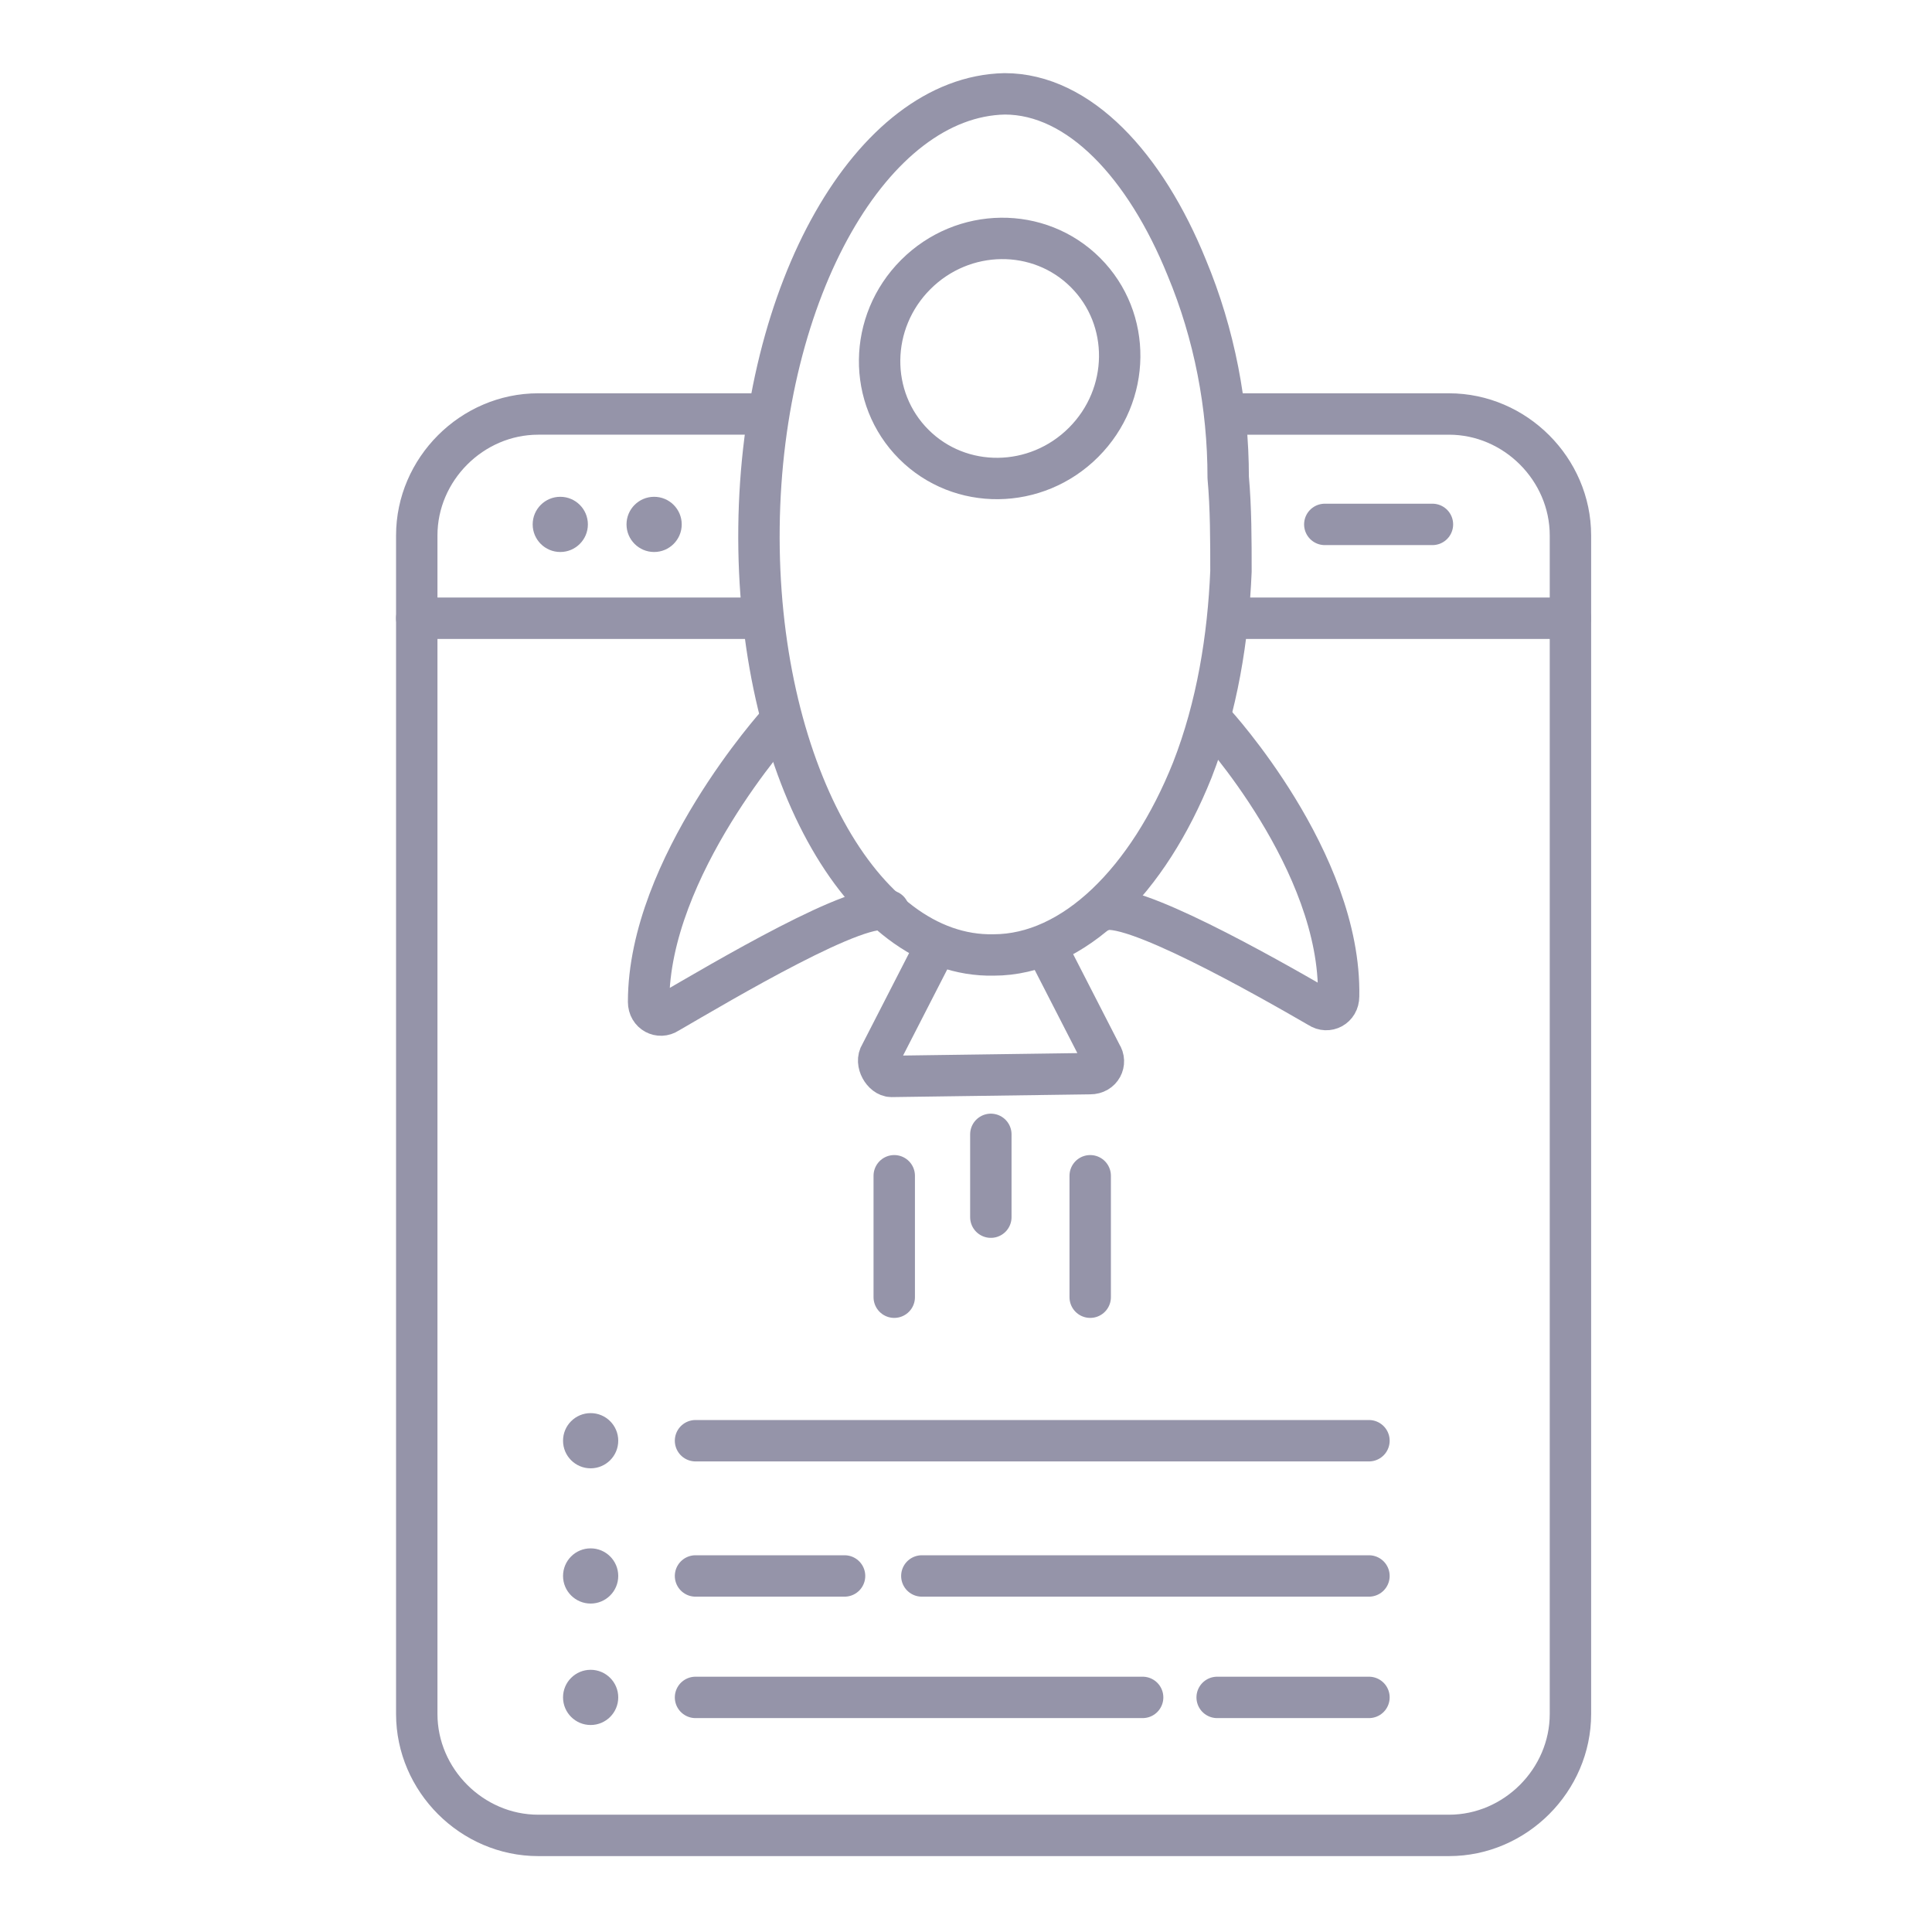 <?xml version="1.0" encoding="utf-8"?>
<!-- Generator: Adobe Illustrator 27.9.0, SVG Export Plug-In . SVG Version: 6.00 Build 0)  -->
<svg version="1.1" id="Layer_1" xmlns="http://www.w3.org/2000/svg" xmlns:xlink="http://www.w3.org/1999/xlink" x="0px" y="0px"
	 viewBox="0 0 70 70" style="enable-background:new 0 0 70 70;" xml:space="preserve">
<style type="text/css">
	.st0{fill:none;stroke:#9594A9;stroke-width:1.5;stroke-linecap:round;stroke-linejoin:round;stroke-miterlimit:10;}
	.st1{fill:none;stroke:#9594A9;stroke-width:1.5;stroke-linecap:round;stroke-linejoin:round;stroke-miterlimit:10;}
	.st2{fill:#9594A9;}
</style>
<g>
	<g id="Layer_2_1_">
		<g id="Layer_1-2">
			<path class="st0" d="M44.6,20.7c-0.1,2.4-0.5,4.9-1.4,7.2c-1.6,4-4.3,6.7-7.2,6.7c-4.8,0.1-8.6-6.9-8.5-15.5s4.1-15.6,8.9-15.7
				c2.7,0,5.1,2.6,6.6,6.3c1,2.4,1.5,5,1.5,7.6C44.6,18.4,44.6,19.6,44.6,20.7z"/>
			<path class="st0" d="M28.2,26.2c0,0-4.7,5.2-4.7,10.1c0,0.4,0.4,0.6,0.7,0.4c1.9-1.1,7.1-4.2,8-3.7"/>
			<path class="st0" d="M44,26.2c0,0,4.6,5,4.5,9.9c0,0.4-0.4,0.6-0.7,0.4c-1.9-1.1-7-4-7.9-3.5"/>
			<ellipse transform="matrix(0.707 -0.707 0.707 0.707 1.435 29.39)" class="st1" cx="36.2" cy="13" rx="4.4" ry="4.3"/>
			<path class="st0" d="M33.9,34.3l-2,3.9C31.7,38.5,32,39,32.3,39l7.2-0.1c0.4,0,0.6-0.4,0.4-0.7l-2-3.9"/>
			<g>
				<line class="st0" x1="32.4" y1="42.6" x2="32.4" y2="47"/>
				<line class="st0" x1="39.5" y1="42.6" x2="39.5" y2="47"/>
				<line class="st0" x1="35.9" y1="41.1" x2="35.9" y2="44.1"/>
			</g>
		</g>
	</g>
	<path class="st0" d="M44.5,15h8c2.4,0,4.4,2,4.4,4.4v42.7c0,2.4-2,4.4-4.4,4.4h-33c-2.4,0-4.4-2-4.4-4.4V19.4c0-2.4,2-4.4,4.4-4.4
		h8.3"/>
	<line class="st0" x1="44.7" y1="22.4" x2="56.9" y2="22.4"/>
	<line class="st0" x1="15.1" y1="22.4" x2="27.4" y2="22.4"/>
	<g>
		<circle class="st2" cx="20.3" cy="19" r="1"/>
		<circle class="st2" cx="23.7" cy="19" r="1"/>
		<circle class="st2" cx="21.4" cy="61.5" r="1"/>
		<circle class="st2" cx="21.4" cy="57.1" r="1"/>
		<circle class="st2" cx="21.4" cy="52.2" r="1"/>
	</g>
	<line class="st0" x1="48" y1="19" x2="51.9" y2="19"/>
	<line class="st0" x1="25.2" y1="61.5" x2="41.4" y2="61.5"/>
	<line class="st0" x1="44.1" y1="61.5" x2="49.6" y2="61.5"/>
	<line class="st0" x1="49.6" y1="57.1" x2="33.4" y2="57.1"/>
	<line class="st0" x1="30.6" y1="57.1" x2="25.2" y2="57.1"/>
	<line class="st0" x1="25.2" y1="52.2" x2="49.6" y2="52.2"/>
</g>
</svg>
